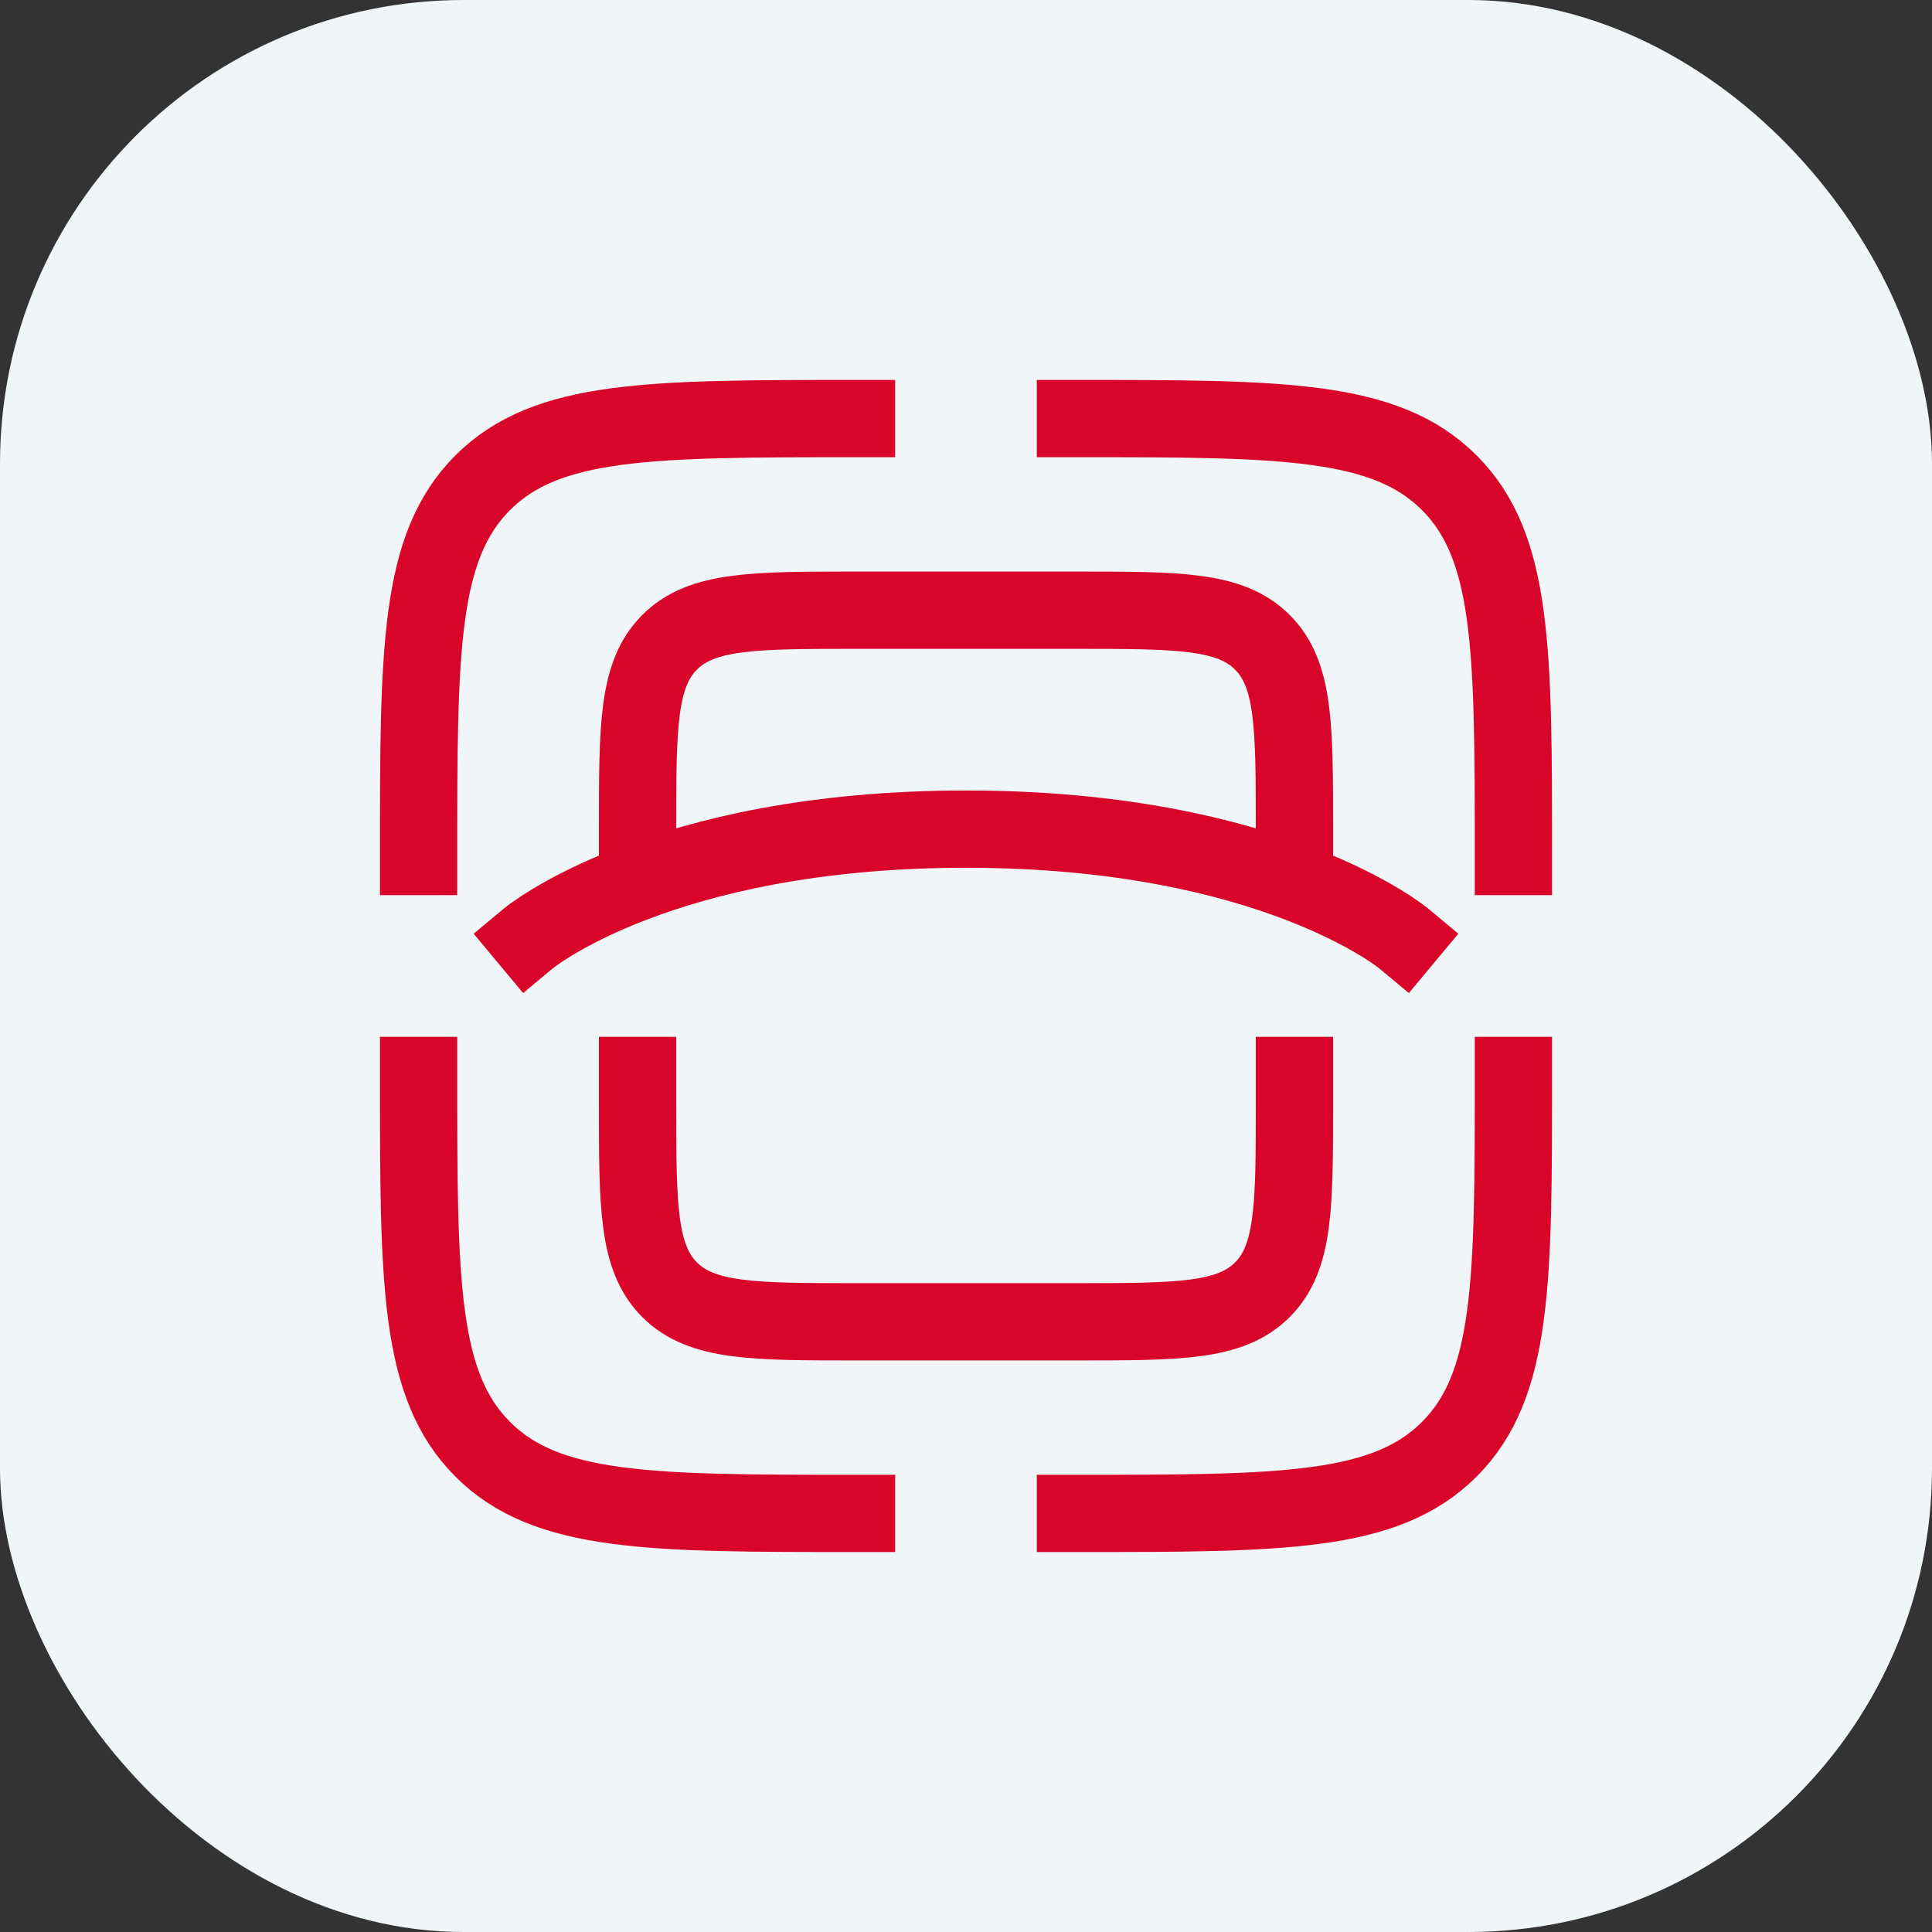 <svg width="50" height="50" viewBox="0 0 50 50" fill="none" xmlns="http://www.w3.org/2000/svg">
<rect x="0" y="0" width="50" height="50" fill="#333333" stroke="none"/>
<rect width="50" height="50" rx="12" fill="#F0F5F7"/>
<path d="M39.167 27.833C39.167 33.176 39.167 35.847 37.507 37.507C35.847 39.167 33.176 39.167 27.833 39.167" stroke="#D90429" stroke-width="2" stroke-linecap="square"/>
<path d="M22.167 39.167C16.824 39.167 14.153 39.167 12.493 37.507C10.833 35.847 10.833 33.176 10.833 27.833" stroke="#D90429" stroke-width="2" stroke-linecap="square"/>
<path d="M22.167 10.833C16.824 10.833 14.153 10.833 12.493 12.493C10.833 14.153 10.833 16.824 10.833 22.167" stroke="#D90429" stroke-width="2" stroke-linecap="square"/>
<path d="M27.833 10.833C33.176 10.833 35.847 10.833 37.507 12.493C39.167 14.153 39.167 16.824 39.167 22.167" stroke="#D90429" stroke-width="2" stroke-linecap="square"/>
<path d="M13.667 24.292C13.667 24.292 17.067 21.458 25 21.458C32.933 21.458 36.333 24.292 36.333 24.292" stroke="#D90429" stroke-width="2" stroke-linecap="square"/>
<path d="M16.5 22.167V21.458C16.5 18.787 16.5 17.451 17.33 16.622C18.16 15.792 19.495 15.792 22.167 15.792H27.833C30.505 15.792 31.84 15.792 32.67 16.622C33.5 17.451 33.5 18.787 33.5 21.458V22.167" stroke="#D90429" stroke-width="2" stroke-linecap="square"/>
<path d="M16.5 27.833V28.542C16.5 31.213 16.5 32.549 17.33 33.379C18.16 34.208 19.495 34.208 22.167 34.208H27.833C30.505 34.208 31.84 34.208 32.67 33.379C33.5 32.549 33.5 31.213 33.5 28.542V27.833" stroke="#D90429" stroke-width="2" stroke-linecap="square"/>
</svg>
